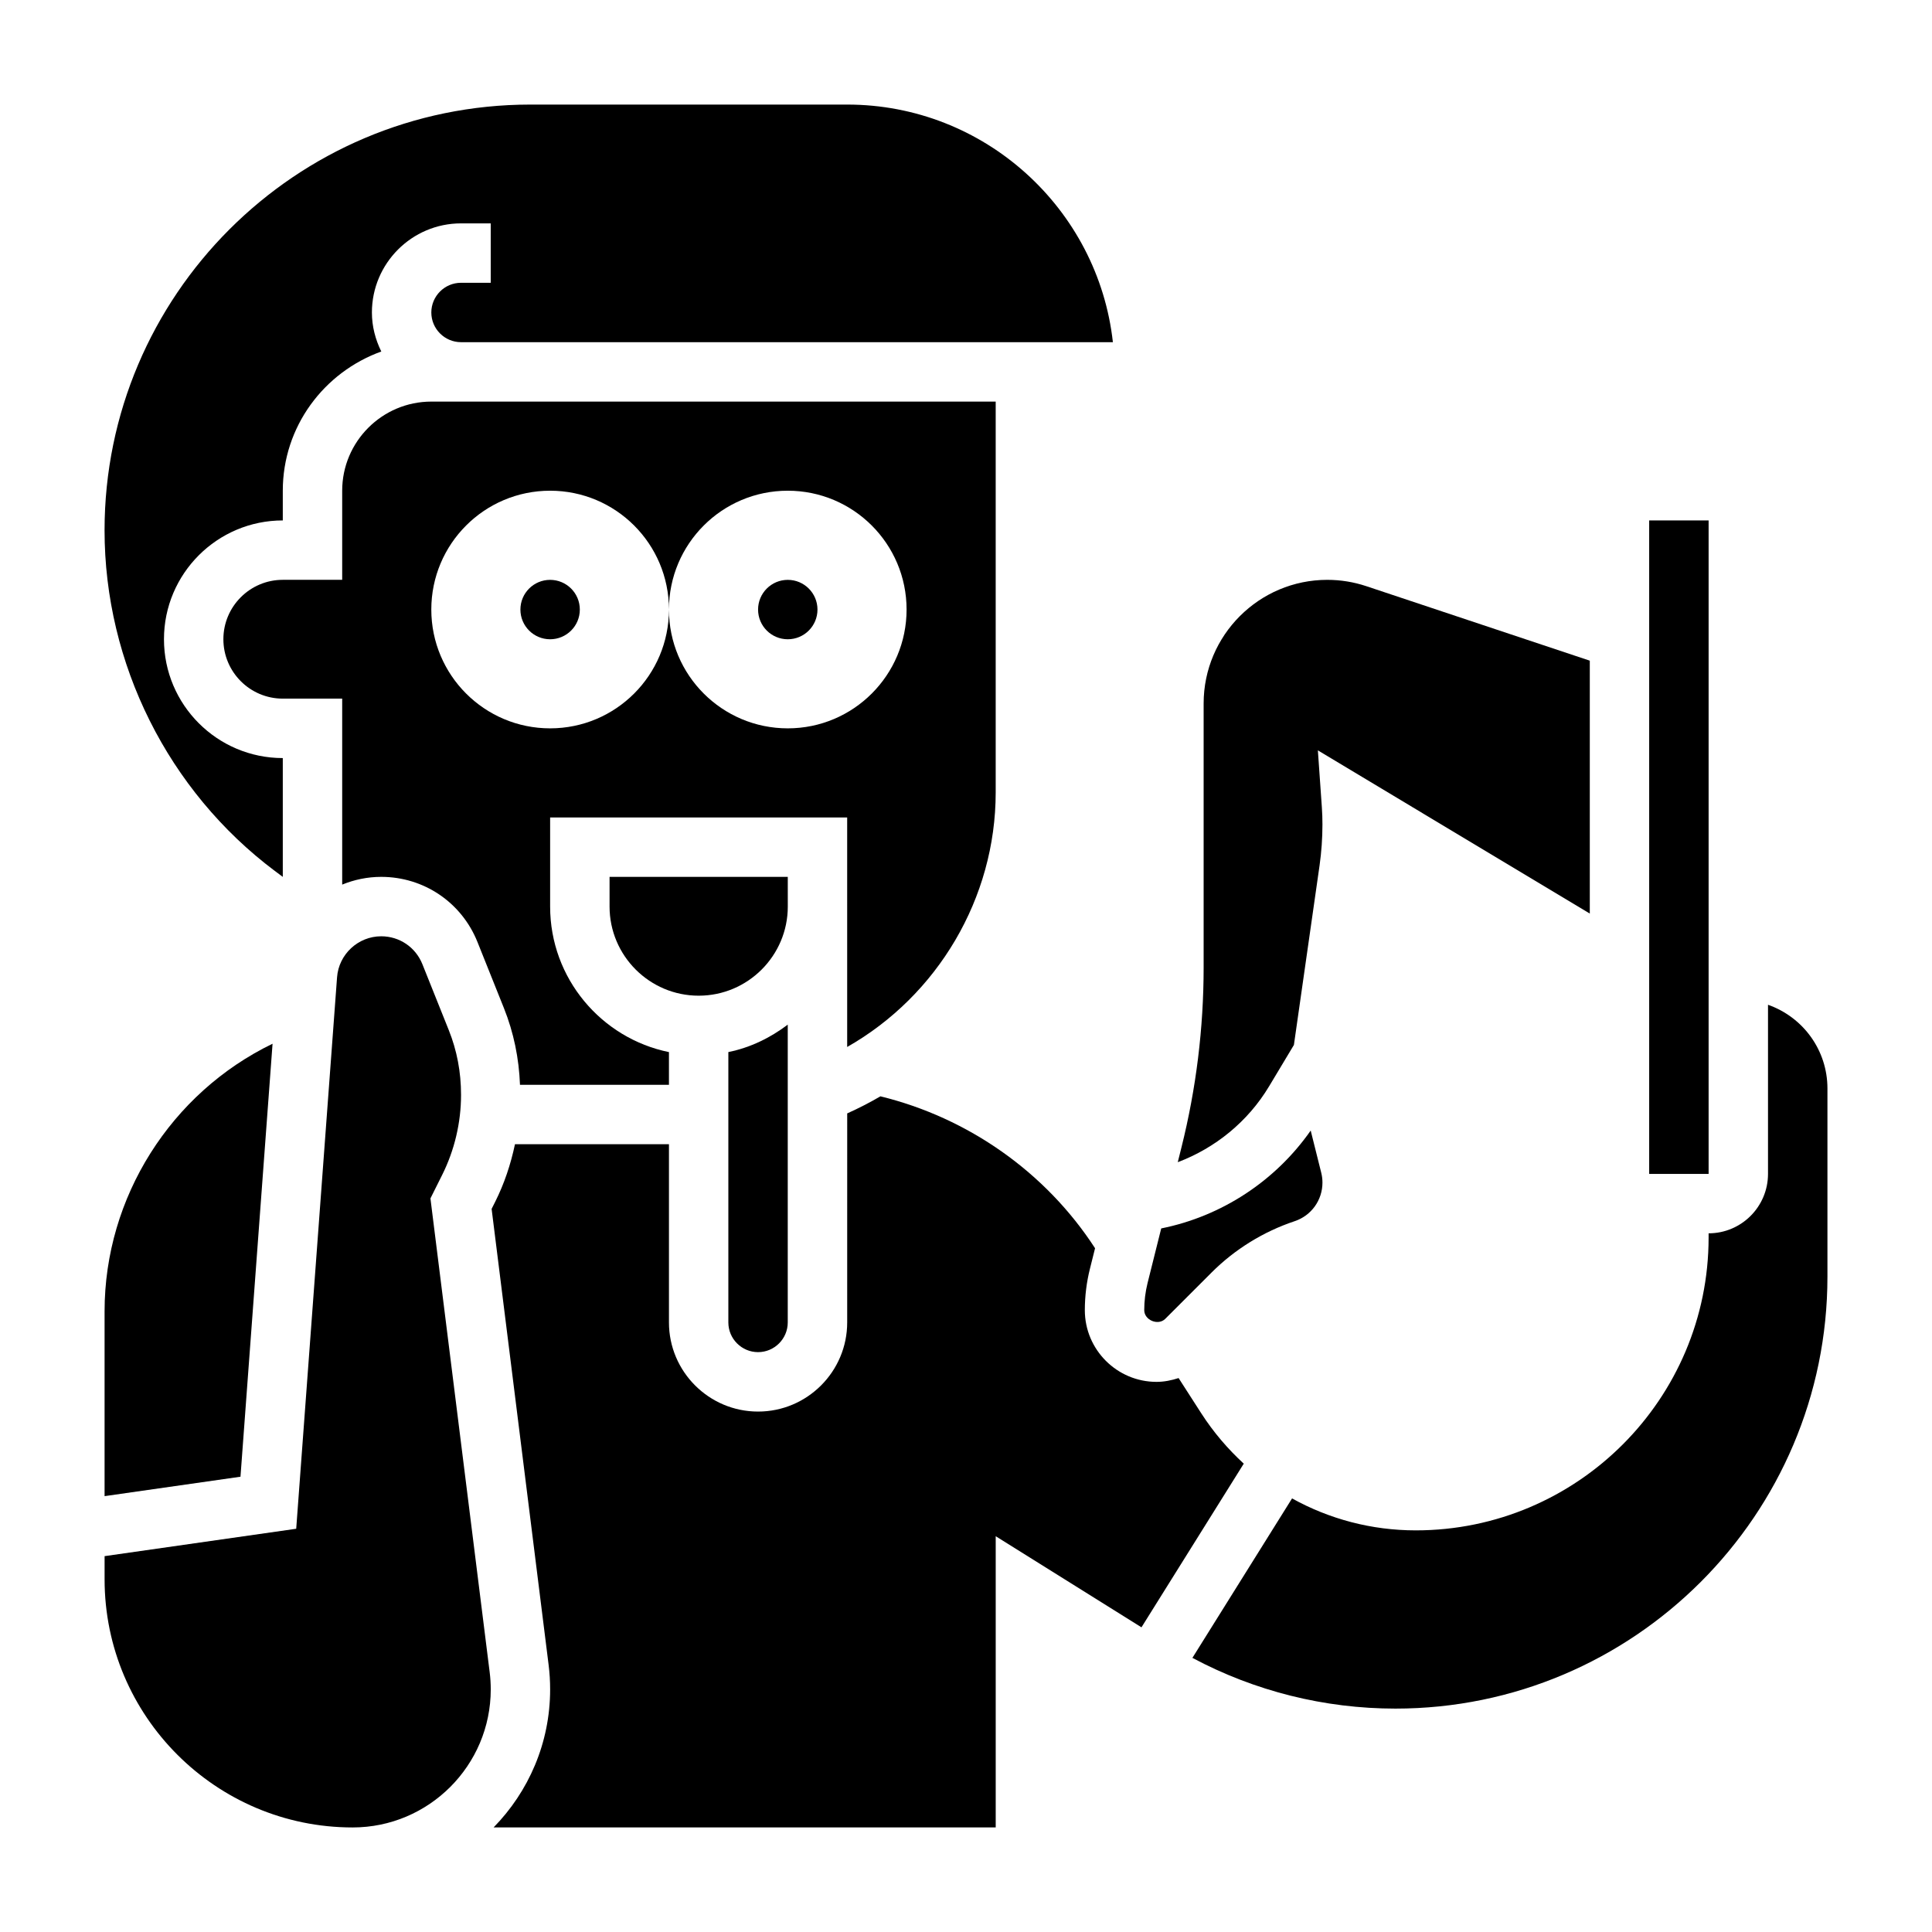 <?xml version="1.0" encoding="UTF-8"?>
<!-- Uploaded to: ICON Repo, www.svgrepo.com, Generator: ICON Repo Mixer Tools -->
<svg fill="#000000" width="800px" height="800px" version="1.1" viewBox="144 144 512 512" xmlns="http://www.w3.org/2000/svg">
 <g>
  <path d="m480.3 431.92 6.598-10.996 6.801-47.578c0.504-3.574 0.762-7.234 0.762-10.848 0-1.52-0.047-3.047-0.156-4.566l-1.055-15.074 72.062 43.242v-67.016l-59.207-19.734c-3.344-1.117-6.832-1.684-10.367-1.684-18.066 0-32.762 14.695-32.762 32.762v69.926c0 16.074-1.977 32.133-5.879 47.727l-0.977 3.914c9.973-3.762 18.605-10.785 24.18-20.074z"/>
  <path d="m612.54 410.28v44.82c0 8.684-7.062 15.742-15.742 15.742v1.109c0 42.797-34.82 77.613-77.613 77.613-11.707 0-22.922-3-32.777-8.469l-26.41 42.258c16.531 8.816 34.98 13.445 53.812 13.445 63.117 0 114.48-51.359 114.48-114.48v-49.863c0-10.098-6.394-18.875-15.746-22.18z"/>
  <path d="m368.51 384.25v37.211c23.93-13.602 39.359-39.422 39.359-67.465v-103.57h-149.57c-13.02 0-23.617 10.598-23.617 23.617v23.617h-15.742c-8.684 0-15.742 7.062-15.742 15.742 0 8.684 7.062 15.742 15.742 15.742h15.742v49.285c3.207-1.312 6.695-2.051 10.34-2.051 11.305 0 21.316 6.777 25.512 17.27l7.008 17.508c2.606 6.504 3.992 13.336 4.258 20.324l39.477 0.004v-8.668c-17.941-3.66-31.488-19.555-31.488-38.566v-23.617h78.719v15.742zm-15.746-47.23c-17.391 0-31.488-14.098-31.488-31.488 0 17.391-14.098 31.488-31.488 31.488-17.391 0-31.488-14.098-31.488-31.488s14.098-31.488 31.488-31.488c17.391 0 31.488 14.098 31.488 31.488 0-17.391 14.098-31.488 31.488-31.488s31.488 14.098 31.488 31.488c0 17.387-14.098 31.488-31.488 31.488z"/>
  <path d="m216.84 374.81 2.102 1.574v-31.488c-17.367 0-31.488-14.121-31.488-31.488s14.121-31.488 31.488-31.488v-7.871c0-17.027 10.934-31.426 26.105-36.895-1.543-3.144-2.488-6.613-2.488-10.34 0-13.02 10.598-23.617 23.617-23.617h7.871v15.742h-7.871c-4.336 0-7.871 3.535-7.871 7.871 0 4.336 3.535 7.871 7.871 7.871h172.75c-3.93-35.371-34.008-62.969-70.414-62.969h-83.973c-62.211 0-112.83 50.617-112.83 112.83 0 35.332 16.867 69.07 45.129 90.27z"/>
  <path d="m581.05 281.92h15.75v173.18h-15.75z"/>
  <path d="m452.8 493.51 12.266-12.266c6.148-6.156 13.77-10.863 22.027-13.617 4.414-1.465 7.371-5.574 7.371-10.227 0-0.883-0.109-1.762-0.324-2.621l-2.793-11.172c-9.359 13.391-23.633 22.734-39.613 25.938l-3.621 14.484c-0.578 2.34-0.879 4.754-0.879 7.172 0 2.66 3.684 4.18 5.566 2.309z"/>
  <path d="m216.23 420.6c-26.891 13.016-44.516 40.66-44.516 70.898v48.996l36.016-5.148z"/>
  <path d="m337.02 494.46c0 4.336 3.535 7.871 7.871 7.871 4.336 0 7.871-3.535 7.871-7.871v-78.922c-4.598 3.481-9.895 6.086-15.742 7.273z"/>
  <path d="m462.34 518.53-6-9.328c-1.863 0.605-3.816 1.008-5.848 1.008-10.477 0-19-8.527-19-19.004 0-3.699 0.457-7.398 1.355-10.988l1.355-5.422c-13.066-20.137-33.629-34.574-56.883-40.258-2.832 1.66-5.769 3.164-8.801 4.527l-0.004 55.398c0 13.02-10.598 23.617-23.617 23.617s-23.617-10.598-23.617-23.617v-47.23h-40.809c-1.117 5.297-2.824 10.414-5.219 15.207l-0.969 1.93 15.105 120.84c0.27 2.148 0.402 4.324 0.402 6.488 0 14.23-5.731 27.141-14.988 36.59h133.07v-77.176l38.629 24.145 27.109-43.375c-4.25-3.91-8.059-8.355-11.273-13.355z"/>
  <path d="m352.77 376.38h-47.23v7.871c0 13.02 10.598 23.617 23.617 23.617 13.02 0 23.617-10.598 23.617-23.617z"/>
  <path d="m258.07 461.59 3.094-6.195c3.281-6.551 5.016-13.895 5.016-21.23 0-6.102-1.094-11.777-3.242-17.152l-7.008-17.508c-1.797-4.481-6.07-7.379-10.902-7.379-6.117 0-11.258 4.769-11.707 10.871l-10.824 146.14-50.781 7.258v6.148c0 36.25 29.496 65.75 65.746 65.75 20.176 0 36.59-16.414 36.59-36.59 0-1.52-0.094-3.039-0.285-4.551z"/>
  <path d="m297.66 305.54c0 4.348-3.527 7.871-7.875 7.871-4.348 0-7.871-3.523-7.871-7.871s3.523-7.871 7.871-7.871c4.348 0 7.875 3.523 7.875 7.871"/>
  <path d="m360.64 305.54c0 4.348-3.523 7.871-7.871 7.871s-7.871-3.523-7.871-7.871 3.523-7.871 7.871-7.871 7.871 3.523 7.871 7.871"/>
 </g>
</svg>